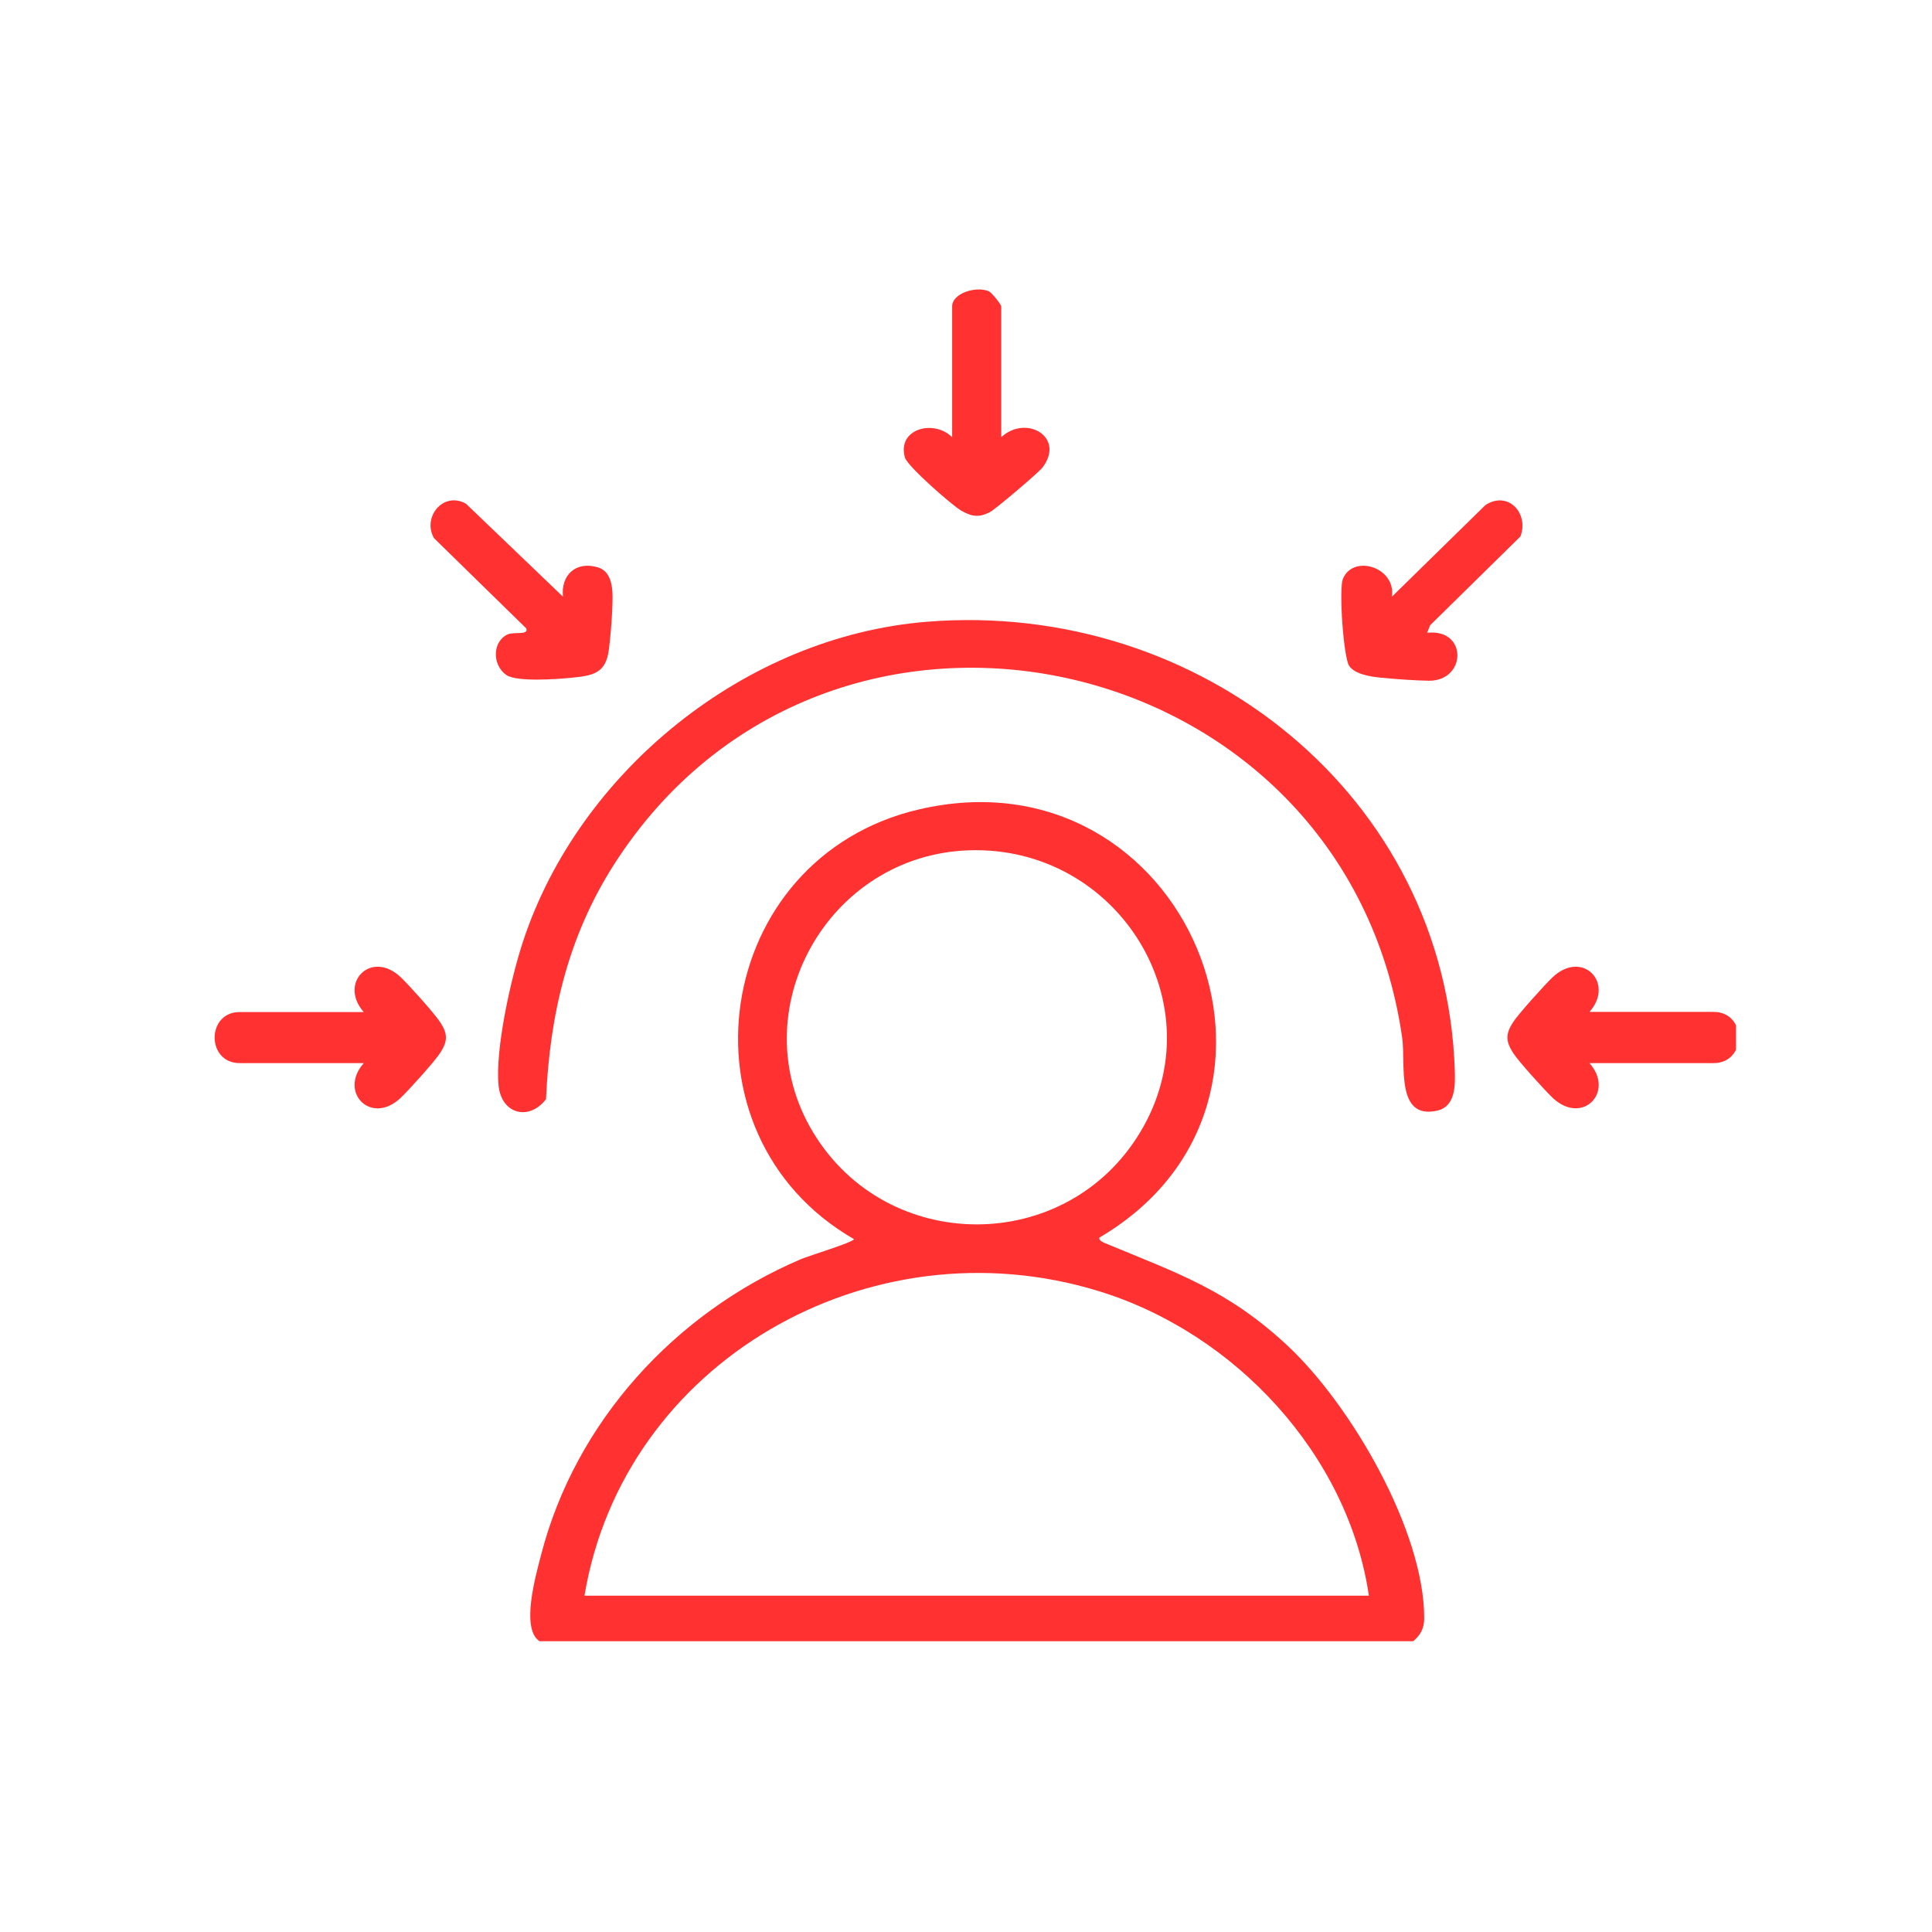 <svg xmlns="http://www.w3.org/2000/svg" xmlns:xlink="http://www.w3.org/1999/xlink" width="80" viewBox="0 0 60 60" height="80" preserveAspectRatio="xMidYMid meet"><defs><clipPath id="ec585b315f"><path d="M 16 24 L 45 24 L 45 50.969 L 16 50.969 Z M 16 24 " clip-rule="nonzero"></path></clipPath><clipPath id="d73c934f40"><path d="M 6.664 30 L 14 30 L 14 35 L 6.664 35 Z M 6.664 30 " clip-rule="nonzero"></path></clipPath><clipPath id="83a269630d"><path d="M 46 30 L 53.914 30 L 53.914 35 L 46 35 Z M 46 30 " clip-rule="nonzero"></path></clipPath><clipPath id="1a48eaa249"><path d="M 28 8.969 L 33 8.969 L 33 17 L 28 17 Z M 28 8.969 " clip-rule="nonzero"></path></clipPath></defs><g clip-path="url(#ec585b315f)"><path fill="#ff3131" d="M 39.992 41.797 C 38.121 40.051 36.578 39.547 34.305 38.602 C 34.227 38.566 34.137 38.531 34.137 38.438 C 41.398 34.176 36.848 23.199 28.539 25.137 C 22.121 26.633 20.867 35.223 26.523 38.484 C 26.473 38.59 25.129 38.996 24.871 39.105 C 20.938 40.785 17.867 44.172 16.805 48.285 C 16.652 48.883 16.121 50.695 16.82 51.004 L 43.844 51.004 C 44.102 50.809 44.23 50.582 44.23 50.258 C 44.234 47.547 41.961 43.637 39.992 41.797 Z M 25.246 35.156 C 22.992 31.406 25.699 26.531 30.125 26.406 C 34.742 26.277 37.789 31.211 35.414 35.156 C 33.117 38.984 27.543 38.977 25.246 35.156 Z M 18.152 49.555 C 19.355 42.312 26.988 37.91 34.113 40.094 C 38.367 41.395 41.871 45.188 42.512 49.555 Z M 18.152 49.555 " fill-opacity="1" fill-rule="nonzero"></path></g><path fill="#ff3131" d="M 28.789 19.309 C 23.129 19.762 17.977 23.977 16.246 29.23 C 15.875 30.348 15.371 32.582 15.484 33.719 C 15.578 34.602 16.43 34.82 16.957 34.137 C 17.074 31.512 17.637 29.094 19.062 26.859 C 25.695 16.469 41.801 19.996 43.547 32.234 C 43.66 33.043 43.332 34.785 44.633 34.492 C 45.203 34.363 45.195 33.711 45.18 33.246 C 44.914 24.746 37.281 18.625 28.789 19.309 Z M 28.789 19.309 " fill-opacity="1" fill-rule="nonzero"></path><g clip-path="url(#d73c934f40)"><path fill="#ff3131" d="M 12.445 30.348 C 11.52 29.477 10.504 30.531 11.297 31.43 L 7.445 31.43 C 6.406 31.43 6.406 33.016 7.445 33.016 L 11.297 33.016 C 10.504 33.91 11.52 34.969 12.445 34.094 C 12.695 33.855 13.508 32.957 13.676 32.691 C 13.906 32.332 13.906 32.109 13.676 31.754 C 13.508 31.488 12.695 30.586 12.445 30.348 Z M 12.445 30.348 " fill-opacity="1" fill-rule="nonzero"></path></g><g clip-path="url(#83a269630d)"><path fill="#ff3131" d="M 53.219 31.426 L 49.363 31.426 C 50.156 30.531 49.145 29.477 48.219 30.348 C 47.969 30.586 47.156 31.488 46.984 31.754 C 46.758 32.109 46.758 32.332 46.984 32.688 C 47.152 32.957 47.969 33.855 48.219 34.094 C 49.145 34.965 50.156 33.91 49.363 33.016 L 53.219 33.016 C 54.258 33.016 54.258 31.426 53.219 31.426 Z M 53.219 31.426 " fill-opacity="1" fill-rule="nonzero"></path></g><g clip-path="url(#1a48eaa249)"><path fill="#ff3131" d="M 29.859 15.863 C 30.184 16.047 30.41 16.078 30.746 15.902 C 30.914 15.816 32.266 14.668 32.379 14.516 C 33.09 13.57 31.867 12.863 31.094 13.578 L 31.094 9.516 C 31.094 9.453 30.797 9.086 30.711 9.047 C 30.32 8.875 29.57 9.105 29.57 9.516 L 29.57 13.578 C 28.996 13.008 27.844 13.32 28.105 14.215 C 28.188 14.484 29.57 15.699 29.859 15.863 Z M 29.859 15.863 " fill-opacity="1" fill-rule="nonzero"></path></g><path fill="#ff3131" d="M 15.773 19.699 C 15.289 19.914 15.277 20.648 15.723 20.961 C 16.035 21.184 17.281 21.094 17.719 21.051 C 18.418 20.984 18.816 20.918 18.91 20.168 C 18.953 19.84 19 19.285 19.012 18.957 C 19.027 18.52 19.102 17.773 18.559 17.617 C 17.875 17.418 17.414 17.867 17.484 18.531 L 14.473 15.645 C 13.762 15.242 13.105 16.07 13.48 16.715 L 16.34 19.512 C 16.438 19.734 15.961 19.617 15.773 19.699 Z M 15.773 19.699 " fill-opacity="1" fill-rule="nonzero"></path><path fill="#ff3131" d="M 44.32 19.652 L 44.414 19.418 L 47.219 16.66 C 47.488 15.938 46.836 15.23 46.133 15.684 L 43.227 18.531 C 43.359 17.617 42.031 17.203 41.707 17.973 C 41.574 18.281 41.723 20.406 41.898 20.676 C 42.07 20.938 42.555 21.012 42.855 21.043 C 43.262 21.086 43.984 21.137 44.379 21.141 C 45.547 21.145 45.582 19.512 44.32 19.652 Z M 44.32 19.652 " fill-opacity="1" fill-rule="nonzero"></path></svg>
